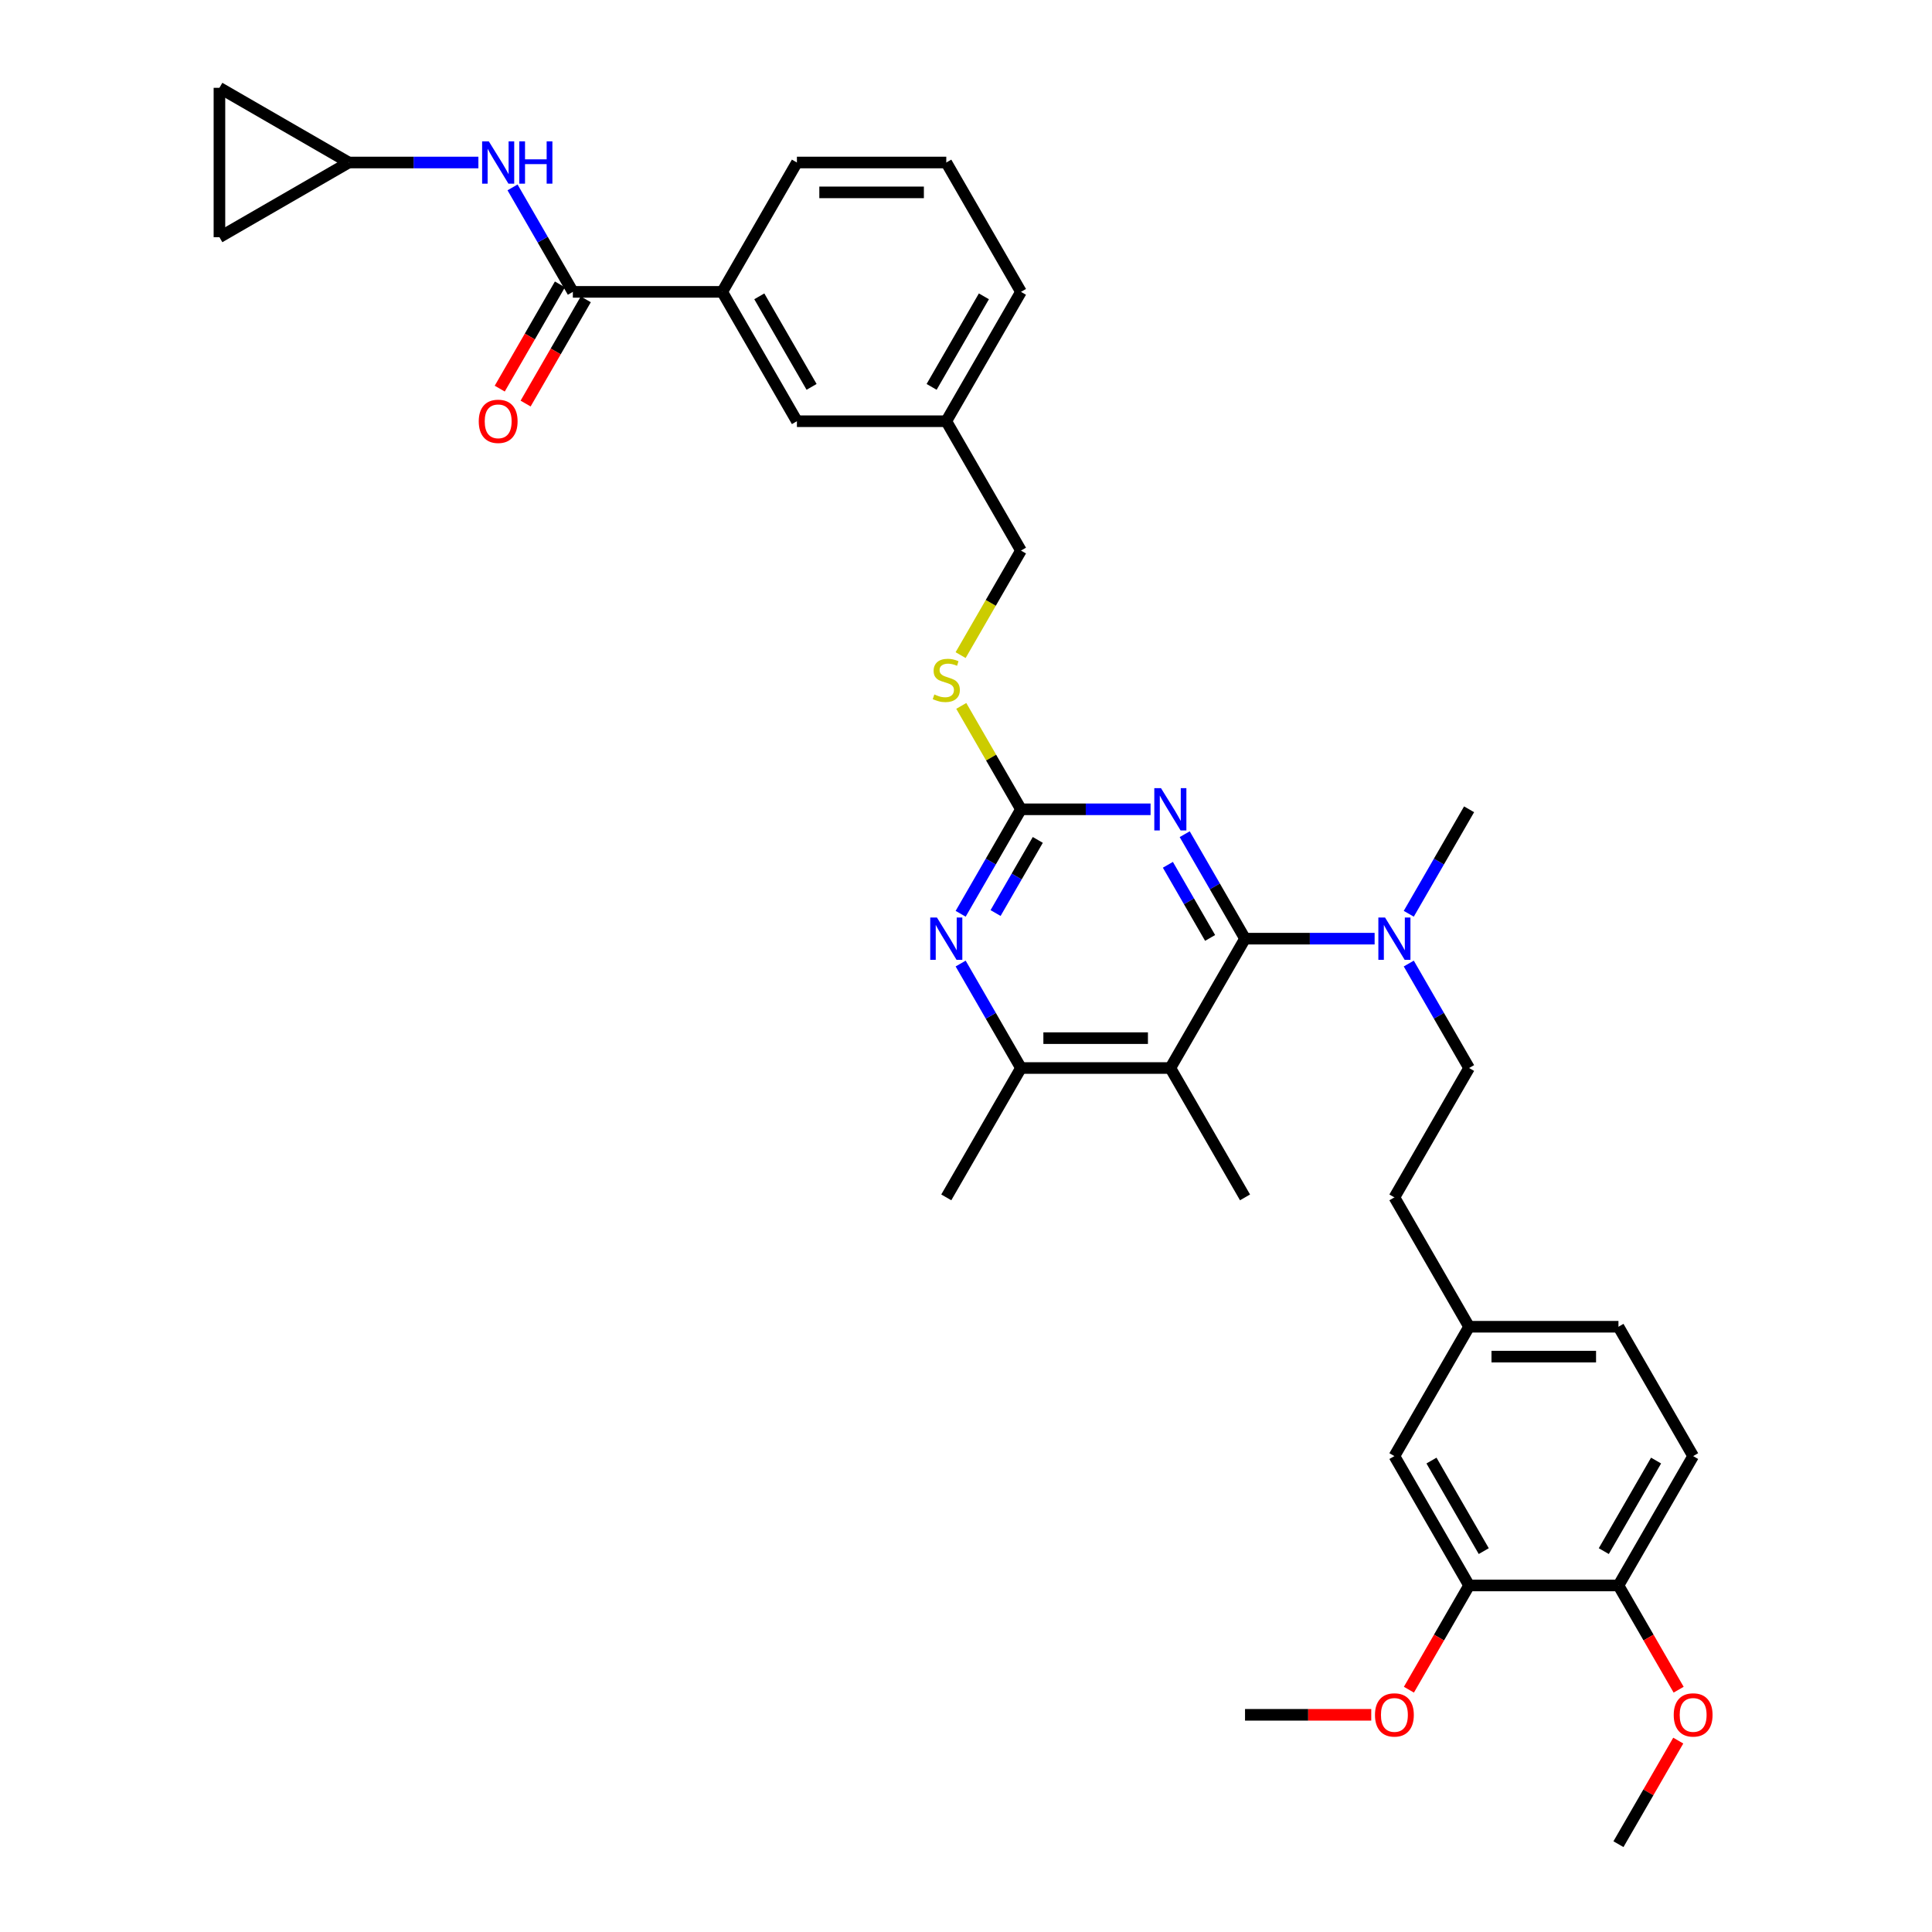 <?xml version='1.0' encoding='iso-8859-1'?>
<svg version='1.1' baseProfile='full'
              xmlns='http://www.w3.org/2000/svg'
                      xmlns:rdkit='http://www.rdkit.org/xml'
                      xmlns:xlink='http://www.w3.org/1999/xlink'
                  xml:space='preserve'
width='1000px' height='1000px' viewBox='0 0 1000 1000'>
<!-- END OF HEADER -->
<rect style='opacity:1.0;fill:#FFFFFF;stroke:none' width='1000' height='1000' x='0' y='0'> </rect>
<path class='bond-0' d='M 296.509,151.068 L 280.899,124.03' style='fill:none;fill-rule:evenodd;stroke:#000000;stroke-width:6px;stroke-linecap:butt;stroke-linejoin:miter;stroke-opacity:1' />
<path class='bond-0' d='M 280.899,124.03 L 265.288,96.993' style='fill:none;fill-rule:evenodd;stroke:#0000FF;stroke-width:6px;stroke-linecap:butt;stroke-linejoin:miter;stroke-opacity:1' />
<path class='bond-1' d='M 289.813,147.203 L 274.239,174.179' style='fill:none;fill-rule:evenodd;stroke:#000000;stroke-width:6px;stroke-linecap:butt;stroke-linejoin:miter;stroke-opacity:1' />
<path class='bond-1' d='M 274.239,174.179 L 258.664,201.155' style='fill:none;fill-rule:evenodd;stroke:#FF0000;stroke-width:6px;stroke-linecap:butt;stroke-linejoin:miter;stroke-opacity:1' />
<path class='bond-1' d='M 303.205,154.934 L 287.63,181.91' style='fill:none;fill-rule:evenodd;stroke:#000000;stroke-width:6px;stroke-linecap:butt;stroke-linejoin:miter;stroke-opacity:1' />
<path class='bond-1' d='M 287.63,181.91 L 272.055,208.886' style='fill:none;fill-rule:evenodd;stroke:#FF0000;stroke-width:6px;stroke-linecap:butt;stroke-linejoin:miter;stroke-opacity:1' />
<path class='bond-2' d='M 296.509,151.068 L 373.824,151.068' style='fill:none;fill-rule:evenodd;stroke:#000000;stroke-width:6px;stroke-linecap:butt;stroke-linejoin:miter;stroke-opacity:1' />
<path class='bond-3' d='M 247.615,84.112 L 214.076,84.112' style='fill:none;fill-rule:evenodd;stroke:#0000FF;stroke-width:6px;stroke-linecap:butt;stroke-linejoin:miter;stroke-opacity:1' />
<path class='bond-3' d='M 214.076,84.112 L 180.537,84.112' style='fill:none;fill-rule:evenodd;stroke:#000000;stroke-width:6px;stroke-linecap:butt;stroke-linejoin:miter;stroke-opacity:1' />
<path class='bond-4' d='M 180.537,84.112 L 113.581,122.769' style='fill:none;fill-rule:evenodd;stroke:#000000;stroke-width:6px;stroke-linecap:butt;stroke-linejoin:miter;stroke-opacity:1' />
<path class='bond-5' d='M 180.537,84.112 L 113.581,45.455' style='fill:none;fill-rule:evenodd;stroke:#000000;stroke-width:6px;stroke-linecap:butt;stroke-linejoin:miter;stroke-opacity:1' />
<path class='bond-6' d='M 113.581,122.769 L 113.581,45.455' style='fill:none;fill-rule:evenodd;stroke:#000000;stroke-width:6px;stroke-linecap:butt;stroke-linejoin:miter;stroke-opacity:1' />
<path class='bond-7' d='M 876.369,753.676 L 837.711,820.633' style='fill:none;fill-rule:evenodd;stroke:#000000;stroke-width:6px;stroke-linecap:butt;stroke-linejoin:miter;stroke-opacity:1' />
<path class='bond-7' d='M 857.179,755.988 L 830.119,802.858' style='fill:none;fill-rule:evenodd;stroke:#000000;stroke-width:6px;stroke-linecap:butt;stroke-linejoin:miter;stroke-opacity:1' />
<path class='bond-8' d='M 876.369,753.676 L 837.711,686.72' style='fill:none;fill-rule:evenodd;stroke:#000000;stroke-width:6px;stroke-linecap:butt;stroke-linejoin:miter;stroke-opacity:1' />
<path class='bond-9' d='M 729.176,498.731 L 744.786,525.769' style='fill:none;fill-rule:evenodd;stroke:#0000FF;stroke-width:6px;stroke-linecap:butt;stroke-linejoin:miter;stroke-opacity:1' />
<path class='bond-9' d='M 744.786,525.769 L 760.397,552.807' style='fill:none;fill-rule:evenodd;stroke:#000000;stroke-width:6px;stroke-linecap:butt;stroke-linejoin:miter;stroke-opacity:1' />
<path class='bond-10' d='M 711.503,485.85 L 677.964,485.85' style='fill:none;fill-rule:evenodd;stroke:#0000FF;stroke-width:6px;stroke-linecap:butt;stroke-linejoin:miter;stroke-opacity:1' />
<path class='bond-10' d='M 677.964,485.85 L 644.425,485.85' style='fill:none;fill-rule:evenodd;stroke:#000000;stroke-width:6px;stroke-linecap:butt;stroke-linejoin:miter;stroke-opacity:1' />
<path class='bond-11' d='M 729.176,472.97 L 744.786,445.932' style='fill:none;fill-rule:evenodd;stroke:#0000FF;stroke-width:6px;stroke-linecap:butt;stroke-linejoin:miter;stroke-opacity:1' />
<path class='bond-11' d='M 744.786,445.932 L 760.397,418.894' style='fill:none;fill-rule:evenodd;stroke:#000000;stroke-width:6px;stroke-linecap:butt;stroke-linejoin:miter;stroke-opacity:1' />
<path class='bond-12' d='M 837.711,820.633 L 760.397,820.633' style='fill:none;fill-rule:evenodd;stroke:#000000;stroke-width:6px;stroke-linecap:butt;stroke-linejoin:miter;stroke-opacity:1' />
<path class='bond-13' d='M 837.711,820.633 L 853.286,847.609' style='fill:none;fill-rule:evenodd;stroke:#000000;stroke-width:6px;stroke-linecap:butt;stroke-linejoin:miter;stroke-opacity:1' />
<path class='bond-13' d='M 853.286,847.609 L 868.861,874.585' style='fill:none;fill-rule:evenodd;stroke:#FF0000;stroke-width:6px;stroke-linecap:butt;stroke-linejoin:miter;stroke-opacity:1' />
<path class='bond-14' d='M 497.553,365.375 L 513.003,392.134' style='fill:none;fill-rule:evenodd;stroke:#CCCC00;stroke-width:6px;stroke-linecap:butt;stroke-linejoin:miter;stroke-opacity:1' />
<path class='bond-14' d='M 513.003,392.134 L 528.453,418.894' style='fill:none;fill-rule:evenodd;stroke:#000000;stroke-width:6px;stroke-linecap:butt;stroke-linejoin:miter;stroke-opacity:1' />
<path class='bond-15' d='M 497.214,339.088 L 512.833,312.035' style='fill:none;fill-rule:evenodd;stroke:#CCCC00;stroke-width:6px;stroke-linecap:butt;stroke-linejoin:miter;stroke-opacity:1' />
<path class='bond-15' d='M 512.833,312.035 L 528.453,284.981' style='fill:none;fill-rule:evenodd;stroke:#000000;stroke-width:6px;stroke-linecap:butt;stroke-linejoin:miter;stroke-opacity:1' />
<path class='bond-16' d='M 605.767,552.807 L 528.453,552.807' style='fill:none;fill-rule:evenodd;stroke:#000000;stroke-width:6px;stroke-linecap:butt;stroke-linejoin:miter;stroke-opacity:1' />
<path class='bond-16' d='M 594.17,537.344 L 540.05,537.344' style='fill:none;fill-rule:evenodd;stroke:#000000;stroke-width:6px;stroke-linecap:butt;stroke-linejoin:miter;stroke-opacity:1' />
<path class='bond-17' d='M 605.767,552.807 L 644.425,485.85' style='fill:none;fill-rule:evenodd;stroke:#000000;stroke-width:6px;stroke-linecap:butt;stroke-linejoin:miter;stroke-opacity:1' />
<path class='bond-18' d='M 605.767,552.807 L 644.425,619.763' style='fill:none;fill-rule:evenodd;stroke:#000000;stroke-width:6px;stroke-linecap:butt;stroke-linejoin:miter;stroke-opacity:1' />
<path class='bond-19' d='M 528.453,552.807 L 489.795,619.763' style='fill:none;fill-rule:evenodd;stroke:#000000;stroke-width:6px;stroke-linecap:butt;stroke-linejoin:miter;stroke-opacity:1' />
<path class='bond-20' d='M 528.453,552.807 L 512.842,525.769' style='fill:none;fill-rule:evenodd;stroke:#000000;stroke-width:6px;stroke-linecap:butt;stroke-linejoin:miter;stroke-opacity:1' />
<path class='bond-20' d='M 512.842,525.769 L 497.232,498.731' style='fill:none;fill-rule:evenodd;stroke:#0000FF;stroke-width:6px;stroke-linecap:butt;stroke-linejoin:miter;stroke-opacity:1' />
<path class='bond-21' d='M 497.232,472.97 L 512.842,445.932' style='fill:none;fill-rule:evenodd;stroke:#0000FF;stroke-width:6px;stroke-linecap:butt;stroke-linejoin:miter;stroke-opacity:1' />
<path class='bond-21' d='M 512.842,445.932 L 528.453,418.894' style='fill:none;fill-rule:evenodd;stroke:#000000;stroke-width:6px;stroke-linecap:butt;stroke-linejoin:miter;stroke-opacity:1' />
<path class='bond-21' d='M 515.306,472.59 L 526.234,453.663' style='fill:none;fill-rule:evenodd;stroke:#0000FF;stroke-width:6px;stroke-linecap:butt;stroke-linejoin:miter;stroke-opacity:1' />
<path class='bond-21' d='M 526.234,453.663 L 537.161,434.737' style='fill:none;fill-rule:evenodd;stroke:#000000;stroke-width:6px;stroke-linecap:butt;stroke-linejoin:miter;stroke-opacity:1' />
<path class='bond-22' d='M 528.453,418.894 L 561.992,418.894' style='fill:none;fill-rule:evenodd;stroke:#000000;stroke-width:6px;stroke-linecap:butt;stroke-linejoin:miter;stroke-opacity:1' />
<path class='bond-22' d='M 561.992,418.894 L 595.531,418.894' style='fill:none;fill-rule:evenodd;stroke:#0000FF;stroke-width:6px;stroke-linecap:butt;stroke-linejoin:miter;stroke-opacity:1' />
<path class='bond-23' d='M 613.204,431.775 L 628.814,458.813' style='fill:none;fill-rule:evenodd;stroke:#0000FF;stroke-width:6px;stroke-linecap:butt;stroke-linejoin:miter;stroke-opacity:1' />
<path class='bond-23' d='M 628.814,458.813 L 644.425,485.85' style='fill:none;fill-rule:evenodd;stroke:#000000;stroke-width:6px;stroke-linecap:butt;stroke-linejoin:miter;stroke-opacity:1' />
<path class='bond-23' d='M 604.496,447.617 L 615.423,466.544' style='fill:none;fill-rule:evenodd;stroke:#0000FF;stroke-width:6px;stroke-linecap:butt;stroke-linejoin:miter;stroke-opacity:1' />
<path class='bond-23' d='M 615.423,466.544 L 626.35,485.471' style='fill:none;fill-rule:evenodd;stroke:#000000;stroke-width:6px;stroke-linecap:butt;stroke-linejoin:miter;stroke-opacity:1' />
<path class='bond-24' d='M 489.795,218.025 L 528.453,151.068' style='fill:none;fill-rule:evenodd;stroke:#000000;stroke-width:6px;stroke-linecap:butt;stroke-linejoin:miter;stroke-opacity:1' />
<path class='bond-24' d='M 482.203,200.25 L 509.263,153.38' style='fill:none;fill-rule:evenodd;stroke:#000000;stroke-width:6px;stroke-linecap:butt;stroke-linejoin:miter;stroke-opacity:1' />
<path class='bond-25' d='M 489.795,218.025 L 412.481,218.025' style='fill:none;fill-rule:evenodd;stroke:#000000;stroke-width:6px;stroke-linecap:butt;stroke-linejoin:miter;stroke-opacity:1' />
<path class='bond-26' d='M 489.795,218.025 L 528.453,284.981' style='fill:none;fill-rule:evenodd;stroke:#000000;stroke-width:6px;stroke-linecap:butt;stroke-linejoin:miter;stroke-opacity:1' />
<path class='bond-27' d='M 528.453,151.068 L 489.795,84.112' style='fill:none;fill-rule:evenodd;stroke:#000000;stroke-width:6px;stroke-linecap:butt;stroke-linejoin:miter;stroke-opacity:1' />
<path class='bond-28' d='M 489.795,84.112 L 412.481,84.112' style='fill:none;fill-rule:evenodd;stroke:#000000;stroke-width:6px;stroke-linecap:butt;stroke-linejoin:miter;stroke-opacity:1' />
<path class='bond-28' d='M 478.198,99.575 L 424.078,99.575' style='fill:none;fill-rule:evenodd;stroke:#000000;stroke-width:6px;stroke-linecap:butt;stroke-linejoin:miter;stroke-opacity:1' />
<path class='bond-29' d='M 412.481,84.112 L 373.824,151.068' style='fill:none;fill-rule:evenodd;stroke:#000000;stroke-width:6px;stroke-linecap:butt;stroke-linejoin:miter;stroke-opacity:1' />
<path class='bond-30' d='M 373.824,151.068 L 412.481,218.025' style='fill:none;fill-rule:evenodd;stroke:#000000;stroke-width:6px;stroke-linecap:butt;stroke-linejoin:miter;stroke-opacity:1' />
<path class='bond-30' d='M 393.013,153.38 L 420.074,200.25' style='fill:none;fill-rule:evenodd;stroke:#000000;stroke-width:6px;stroke-linecap:butt;stroke-linejoin:miter;stroke-opacity:1' />
<path class='bond-31' d='M 837.711,686.72 L 760.397,686.72' style='fill:none;fill-rule:evenodd;stroke:#000000;stroke-width:6px;stroke-linecap:butt;stroke-linejoin:miter;stroke-opacity:1' />
<path class='bond-31' d='M 826.114,702.183 L 771.994,702.183' style='fill:none;fill-rule:evenodd;stroke:#000000;stroke-width:6px;stroke-linecap:butt;stroke-linejoin:miter;stroke-opacity:1' />
<path class='bond-32' d='M 760.397,820.633 L 721.739,753.676' style='fill:none;fill-rule:evenodd;stroke:#000000;stroke-width:6px;stroke-linecap:butt;stroke-linejoin:miter;stroke-opacity:1' />
<path class='bond-32' d='M 767.989,802.858 L 740.929,755.988' style='fill:none;fill-rule:evenodd;stroke:#000000;stroke-width:6px;stroke-linecap:butt;stroke-linejoin:miter;stroke-opacity:1' />
<path class='bond-33' d='M 760.397,820.633 L 744.822,847.609' style='fill:none;fill-rule:evenodd;stroke:#000000;stroke-width:6px;stroke-linecap:butt;stroke-linejoin:miter;stroke-opacity:1' />
<path class='bond-33' d='M 744.822,847.609 L 729.247,874.585' style='fill:none;fill-rule:evenodd;stroke:#FF0000;stroke-width:6px;stroke-linecap:butt;stroke-linejoin:miter;stroke-opacity:1' />
<path class='bond-34' d='M 760.397,686.72 L 721.739,753.676' style='fill:none;fill-rule:evenodd;stroke:#000000;stroke-width:6px;stroke-linecap:butt;stroke-linejoin:miter;stroke-opacity:1' />
<path class='bond-35' d='M 760.397,686.72 L 721.739,619.763' style='fill:none;fill-rule:evenodd;stroke:#000000;stroke-width:6px;stroke-linecap:butt;stroke-linejoin:miter;stroke-opacity:1' />
<path class='bond-36' d='M 868.664,900.934 L 853.188,927.739' style='fill:none;fill-rule:evenodd;stroke:#FF0000;stroke-width:6px;stroke-linecap:butt;stroke-linejoin:miter;stroke-opacity:1' />
<path class='bond-36' d='M 853.188,927.739 L 837.711,954.545' style='fill:none;fill-rule:evenodd;stroke:#000000;stroke-width:6px;stroke-linecap:butt;stroke-linejoin:miter;stroke-opacity:1' />
<path class='bond-37' d='M 760.397,552.807 L 721.739,619.763' style='fill:none;fill-rule:evenodd;stroke:#000000;stroke-width:6px;stroke-linecap:butt;stroke-linejoin:miter;stroke-opacity:1' />
<path class='bond-38' d='M 709.756,887.589 L 677.09,887.589' style='fill:none;fill-rule:evenodd;stroke:#FF0000;stroke-width:6px;stroke-linecap:butt;stroke-linejoin:miter;stroke-opacity:1' />
<path class='bond-38' d='M 677.09,887.589 L 644.425,887.589' style='fill:none;fill-rule:evenodd;stroke:#000000;stroke-width:6px;stroke-linecap:butt;stroke-linejoin:miter;stroke-opacity:1' />
<path  class='atom-1' d='M 253.012 73.164
L 260.186 84.761
Q 260.898 85.906, 262.042 87.978
Q 263.186 90.05, 263.248 90.173
L 263.248 73.164
L 266.155 73.164
L 266.155 95.06
L 263.155 95.06
L 255.455 82.38
Q 254.558 80.896, 253.599 79.195
Q 252.671 77.494, 252.393 76.968
L 252.393 95.06
L 249.548 95.06
L 249.548 73.164
L 253.012 73.164
' fill='#0000FF'/>
<path  class='atom-1' d='M 268.784 73.164
L 271.753 73.164
L 271.753 82.473
L 282.948 82.473
L 282.948 73.164
L 285.917 73.164
L 285.917 95.06
L 282.948 95.06
L 282.948 84.947
L 271.753 84.947
L 271.753 95.06
L 268.784 95.06
L 268.784 73.164
' fill='#0000FF'/>
<path  class='atom-2' d='M 247.801 218.087
Q 247.801 212.829, 250.398 209.891
Q 252.996 206.953, 257.852 206.953
Q 262.707 206.953, 265.305 209.891
Q 267.902 212.829, 267.902 218.087
Q 267.902 223.406, 265.274 226.437
Q 262.645 229.436, 257.852 229.436
Q 253.027 229.436, 250.398 226.437
Q 247.801 223.437, 247.801 218.087
M 257.852 226.962
Q 261.192 226.962, 262.985 224.736
Q 264.81 222.478, 264.81 218.087
Q 264.81 213.788, 262.985 211.623
Q 261.192 209.427, 257.852 209.427
Q 254.512 209.427, 252.687 211.592
Q 250.893 213.757, 250.893 218.087
Q 250.893 222.509, 252.687 224.736
Q 254.512 226.962, 257.852 226.962
' fill='#FF0000'/>
<path  class='atom-6' d='M 716.899 474.903
L 724.074 486.5
Q 724.786 487.644, 725.93 489.716
Q 727.074 491.788, 727.136 491.912
L 727.136 474.903
L 730.043 474.903
L 730.043 496.798
L 727.043 496.798
L 719.343 484.119
Q 718.446 482.634, 717.487 480.933
Q 716.559 479.232, 716.281 478.707
L 716.281 496.798
L 713.436 496.798
L 713.436 474.903
L 716.899 474.903
' fill='#0000FF'/>
<path  class='atom-8' d='M 483.61 359.453
Q 483.858 359.545, 484.878 359.978
Q 485.899 360.411, 487.012 360.69
Q 488.156 360.937, 489.27 360.937
Q 491.342 360.937, 492.548 359.947
Q 493.754 358.927, 493.754 357.164
Q 493.754 355.958, 493.135 355.216
Q 492.548 354.474, 491.62 354.071
Q 490.692 353.669, 489.146 353.206
Q 487.198 352.618, 486.022 352.061
Q 484.878 351.505, 484.043 350.329
Q 483.239 349.154, 483.239 347.175
Q 483.239 344.423, 485.095 342.722
Q 486.981 341.021, 490.692 341.021
Q 493.228 341.021, 496.104 342.227
L 495.393 344.608
Q 492.764 343.526, 490.785 343.526
Q 488.651 343.526, 487.476 344.423
Q 486.301 345.289, 486.332 346.804
Q 486.332 347.979, 486.919 348.69
Q 487.538 349.402, 488.404 349.804
Q 489.301 350.206, 490.785 350.67
Q 492.764 351.288, 493.94 351.907
Q 495.115 352.525, 495.95 353.793
Q 496.816 355.03, 496.816 357.164
Q 496.816 360.195, 494.775 361.834
Q 492.764 363.442, 489.393 363.442
Q 487.445 363.442, 485.961 363.009
Q 484.507 362.607, 482.775 361.896
L 483.61 359.453
' fill='#CCCC00'/>
<path  class='atom-11' d='M 484.956 474.903
L 492.13 486.5
Q 492.842 487.644, 493.986 489.716
Q 495.13 491.788, 495.192 491.912
L 495.192 474.903
L 498.099 474.903
L 498.099 496.798
L 495.099 496.798
L 487.399 484.119
Q 486.502 482.634, 485.543 480.933
Q 484.615 479.232, 484.337 478.707
L 484.337 496.798
L 481.492 496.798
L 481.492 474.903
L 484.956 474.903
' fill='#0000FF'/>
<path  class='atom-13' d='M 600.927 407.946
L 608.102 419.543
Q 608.814 420.688, 609.958 422.76
Q 611.102 424.832, 611.164 424.955
L 611.164 407.946
L 614.071 407.946
L 614.071 429.842
L 611.071 429.842
L 603.371 417.162
Q 602.474 415.678, 601.515 413.977
Q 600.587 412.276, 600.309 411.75
L 600.309 429.842
L 597.464 429.842
L 597.464 407.946
L 600.927 407.946
' fill='#0000FF'/>
<path  class='atom-28' d='M 866.318 887.651
Q 866.318 882.393, 868.915 879.456
Q 871.513 876.518, 876.369 876.518
Q 881.224 876.518, 883.822 879.456
Q 886.419 882.393, 886.419 887.651
Q 886.419 892.97, 883.791 896.001
Q 881.162 899.001, 876.369 899.001
Q 871.544 899.001, 868.915 896.001
Q 866.318 893.001, 866.318 887.651
M 876.369 896.527
Q 879.709 896.527, 881.502 894.3
Q 883.327 892.042, 883.327 887.651
Q 883.327 883.352, 881.502 881.187
Q 879.709 878.992, 876.369 878.992
Q 873.029 878.992, 871.204 881.156
Q 869.41 883.321, 869.41 887.651
Q 869.41 892.073, 871.204 894.3
Q 873.029 896.527, 876.369 896.527
' fill='#FF0000'/>
<path  class='atom-33' d='M 711.688 887.651
Q 711.688 882.393, 714.286 879.456
Q 716.884 876.518, 721.739 876.518
Q 726.595 876.518, 729.192 879.456
Q 731.79 882.393, 731.79 887.651
Q 731.79 892.97, 729.162 896.001
Q 726.533 899.001, 721.739 899.001
Q 716.915 899.001, 714.286 896.001
Q 711.688 893.001, 711.688 887.651
M 721.739 896.527
Q 725.079 896.527, 726.873 894.3
Q 728.698 892.042, 728.698 887.651
Q 728.698 883.352, 726.873 881.187
Q 725.079 878.992, 721.739 878.992
Q 718.399 878.992, 716.575 881.156
Q 714.781 883.321, 714.781 887.651
Q 714.781 892.073, 716.575 894.3
Q 718.399 896.527, 721.739 896.527
' fill='#FF0000'/>
</svg>
